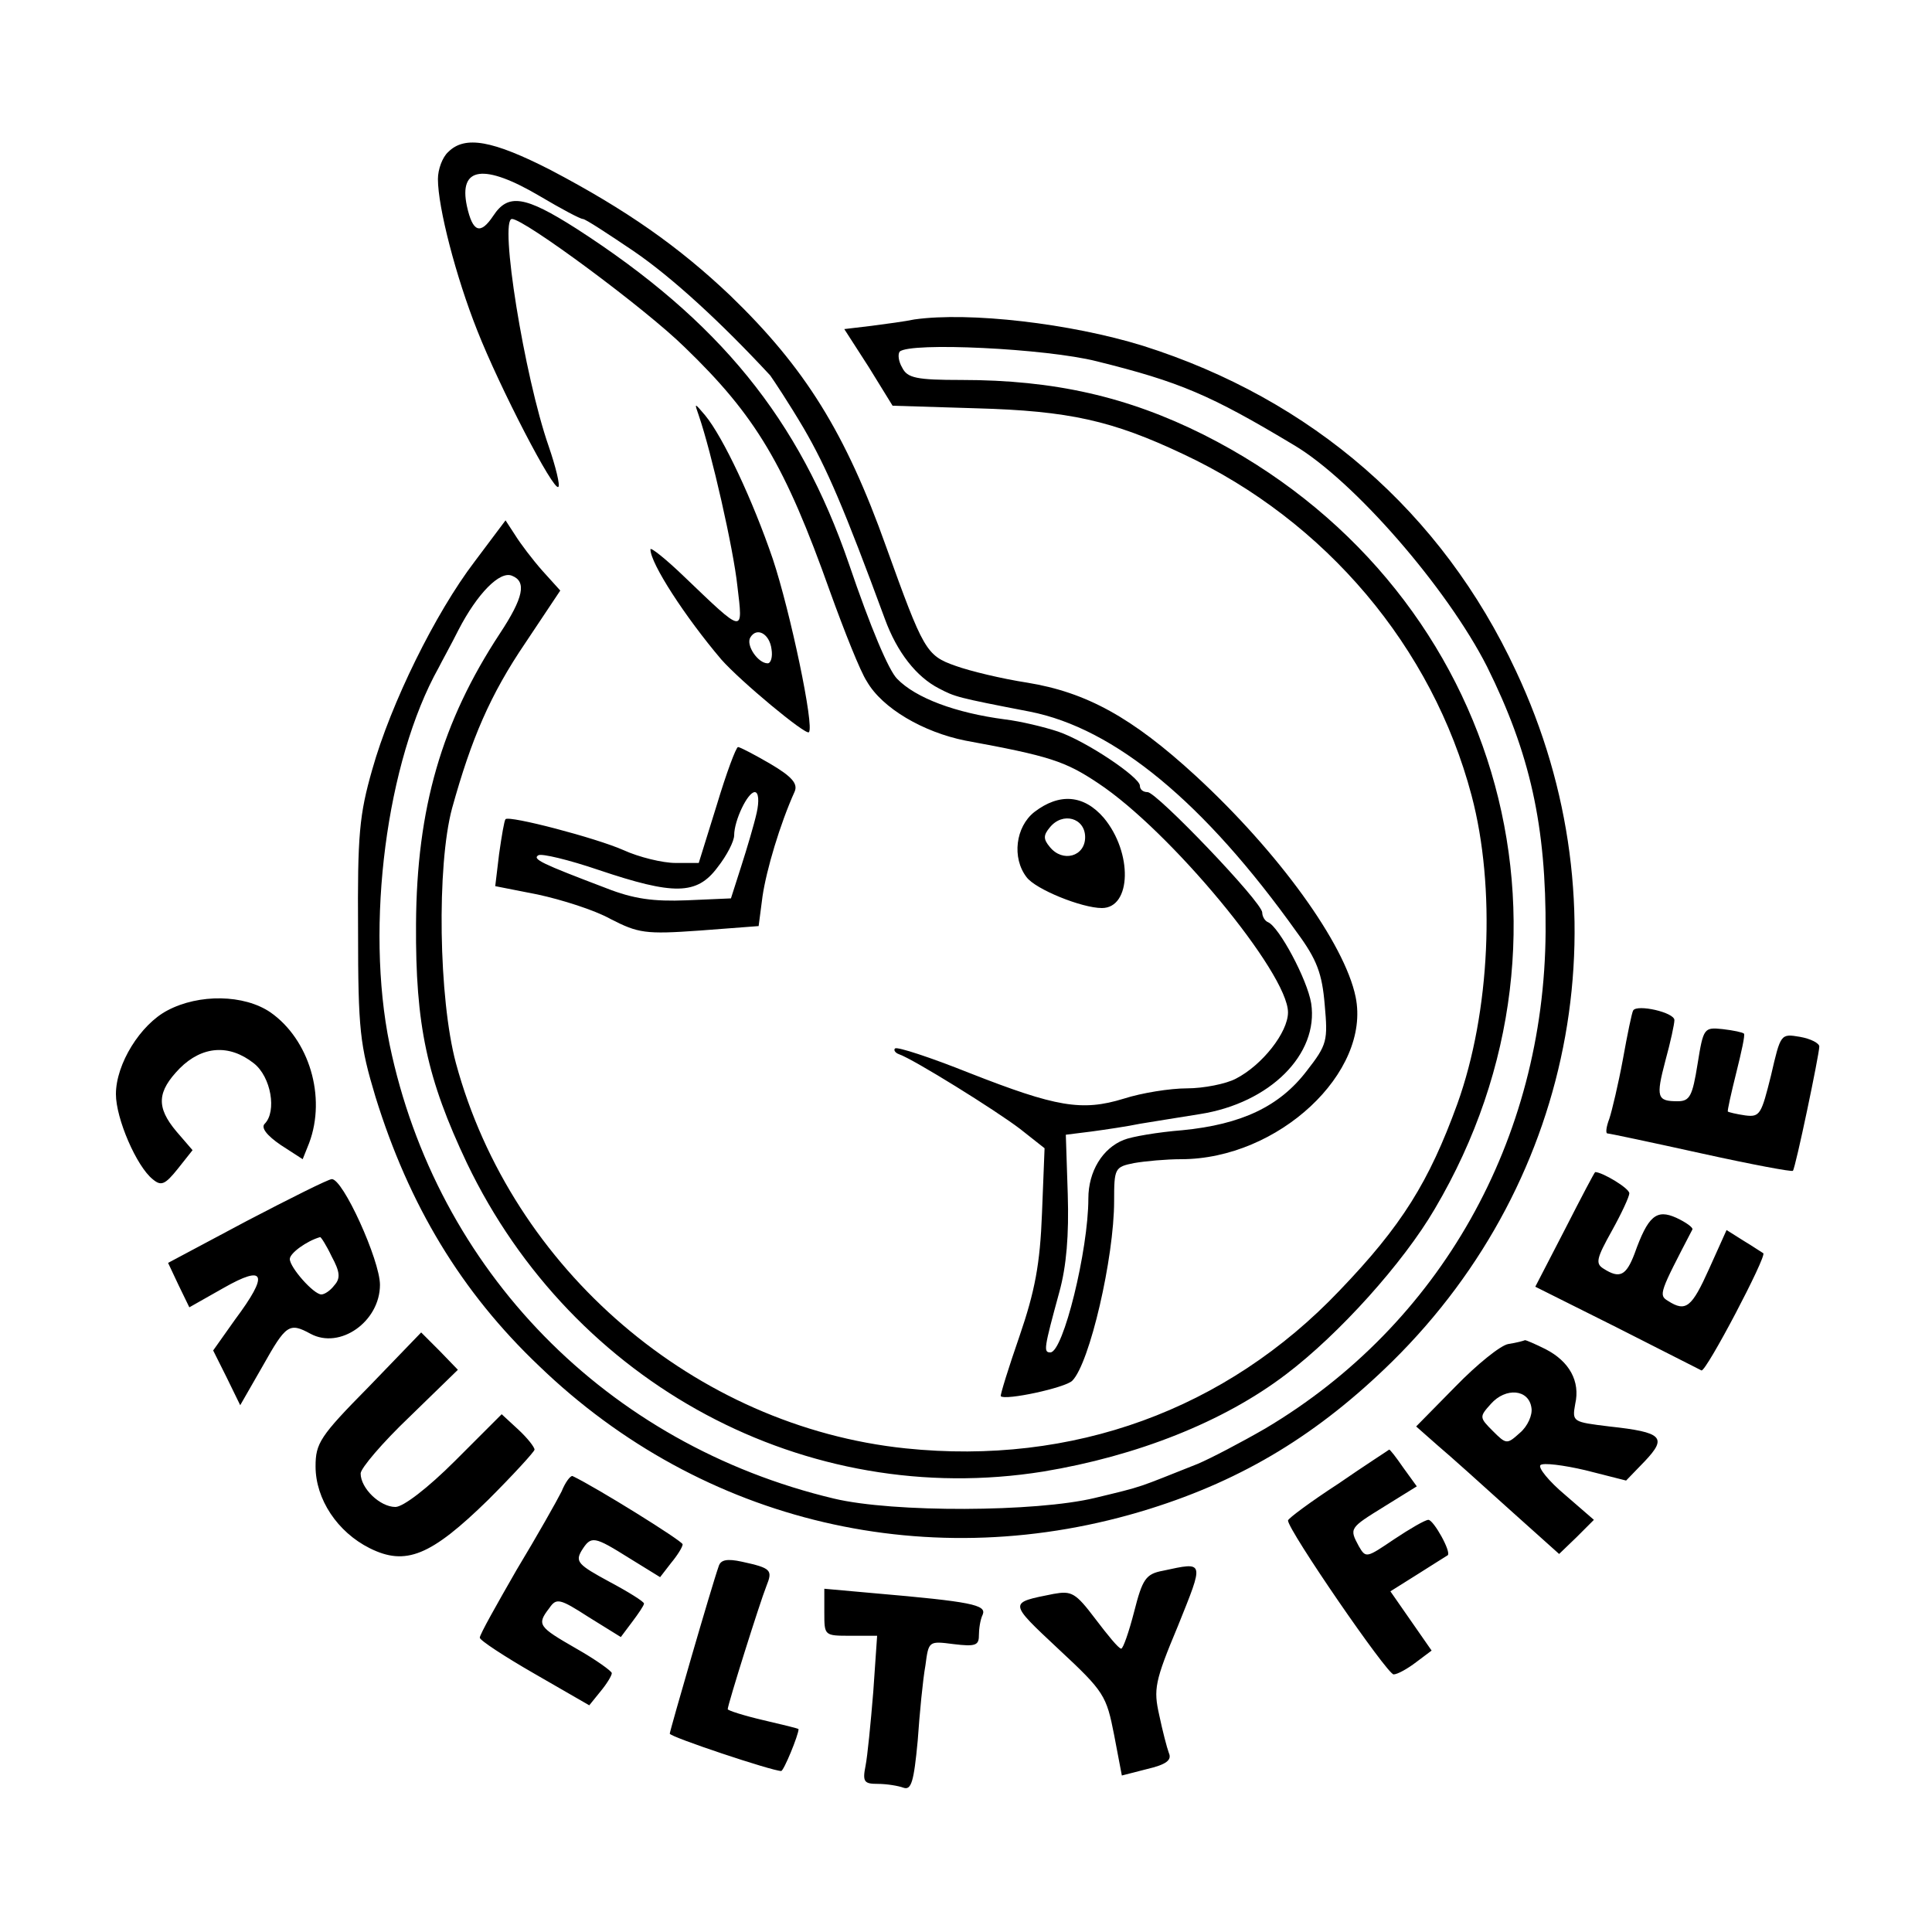 <svg xmlns="http://www.w3.org/2000/svg" width="400" height="400" version="1.0" viewBox="0 0 300 300"><path d="M69.6 23.6c-.9.8-1.6 2.7-1.6 4.2 0 4.4 2.8 15.2 6.1 23.5 3.5 8.9 11.9 25.1 12.6 24.3.3-.2-.4-3.1-1.5-6.3C81.4 58.4 77.5 34 79.5 34c1.9 0 20.7 13.9 26.8 19.9 11.1 10.7 15.6 18.3 22.6 38 2.2 6.1 4.7 12.4 5.7 13.9 2.4 4.2 8.8 7.9 15.3 9.2 13.1 2.4 15.5 3.2 20.6 6.6 11.2 7.4 29.5 29.5 29.5 35.6 0 3.1-4 8.2-8.1 10.3-1.5.8-5 1.5-7.6 1.5s-7 .7-9.8 1.6c-6.5 2-10.5 1.3-24-4-6-2.4-11.2-4.1-11.5-3.8-.3.2 0 .7.6.9 2.3.8 15 8.7 18.8 11.6l3.8 3-.4 10.1c-.3 7.9-1.1 12.1-3.5 19.1-1.7 4.9-3 9.1-2.9 9.3.7.7 10-1.3 11.1-2.4 2.7-2.7 6.5-19.1 6.5-27.9 0-5.1.1-5.3 3.1-5.9 1.7-.3 5-.6 7.3-.6 15.1 0 29.5-13.5 27.1-25.2-1.7-8.3-12-22.5-24.8-34.3-9.9-9.1-17-13-26.2-14.5-3.9-.6-8.9-1.8-11.1-2.6-4.6-1.6-5-2.4-10.8-18.5-6.3-17.7-12.6-27.8-24.2-39-8-7.6-16.1-13.3-27.9-19.5-9-4.6-13.3-5.4-15.9-2.8m14.3 6.9c3.2 1.9 6.2 3.5 6.6 3.5s3.9 2.3 7.9 5c6 4.1 13.6 11.1 21.2 19.3.5.7 2.9 4.3 5.2 8.2 3.6 6.2 6.3 12.5 12.6 29.6 1.9 5.2 4.9 9 8.4 10.8 2.5 1.3 2.7 1.4 14.1 3.6 13.2 2.6 27.1 14.1 41.5 34.3 3.1 4.2 3.9 6.4 4.3 11.2.5 5.6.4 6.2-2.8 10.3-4.2 5.5-10.1 8.3-19.3 9.2-3.8.3-7.9 1-9.1 1.5-3.3 1.3-5.5 4.9-5.5 9.1 0 8-3.9 23.9-5.9 23.9-1.1 0-1-.6 1.4-9.4 1.1-4 1.5-8.8 1.3-15.2l-.3-9.2 4-.5c2.2-.3 5.6-.8 7.5-1.2 1.9-.3 6.1-1 9.3-1.5 10.9-1.7 18.5-9.3 17.3-17.2-.6-3.7-5-11.9-6.7-12.6-.5-.2-.9-.9-.9-1.5 0-1.6-16.4-18.7-17.8-18.7-.7 0-1.2-.4-1.2-1 0-1.3-8.3-6.9-12.7-8.4-2.1-.7-5.8-1.6-8.3-1.9-7.6-1-13.8-3.3-16.7-6.3-1.3-1.3-4.1-7.9-7.5-17.9-7.7-22.4-20.1-37.7-42.3-52-8-5.1-10.6-5.5-12.9-2-2 3-3.2 2.6-4.1-1.5-1.3-6.1 2.6-6.7 11.4-1.5"/><path d="M142 49.6c-1.4.3-4.4.7-6.7 1l-4.2.5 3.8 5.9 3.7 6 13 .4c14.4.4 21.1 1.9 32.1 7.1 22.2 10.4 38.7 30 44.8 53 3.8 14.3 2.9 33.7-2.2 47.9-4.4 12.1-8.6 18.9-18.3 29-17.6 18.5-41.4 27.2-67.4 24.5-32.6-3.4-61.1-27.7-69.8-59.8-2.7-10-3-30.7-.6-39.6 3-10.8 5.9-17.6 11.4-25.7l5.4-8.1-2.8-3.1c-1.5-1.7-3.4-4.2-4.2-5.5l-1.5-2.3-4.8 6.4c-6.1 8-13 22-15.9 32.3-2 7-2.3 10.1-2.2 25 0 15.5.3 17.8 2.7 25.8 5.2 16.8 13.3 30.3 25.4 41.8 25.4 24.5 60.9 32.8 94.8 22.2 14.7-4.6 26.3-11.7 37.7-22.9 28.8-28.4 36.4-70.6 19.2-107.2-11.5-24.7-31.7-42.2-57.9-50.5-11.3-3.5-27-5.3-35.5-4.1m28.3 6.5c12.9 3.2 17.6 5.2 30.6 13 9.3 5.5 23.8 22.2 30 34.4 6.7 13.5 9.2 24.7 9.1 41.2-.2 32.3-16.4 61-43.5 77.1-3.8 2.2-8.6 4.7-10.5 5.5-9.6 3.8-8.1 3.4-16 5.3-9.1 2.2-31.3 2.3-40.5.1-35.3-8.4-61.7-35.4-69-70.5-3.8-18.5-.5-44 7.6-58.5.5-1 2-3.7 3.1-5.9 2.9-5.6 6.4-9.2 8.3-8.4 2.3.9 1.8 3.4-1.9 9-9 13.7-12.9 27.1-13 45.1-.1 15.7 1.7 24 7.9 37.1C89 215 125.2 234.4 162 228.5c14.5-2.4 28-7.7 37.7-15.1 8.2-6.2 18.2-17.3 23.1-25.7 25.7-43.5 9.6-97.3-35.9-120.2-11.8-5.9-23.2-8.5-37.6-8.5-7 0-8.4-.3-9.2-1.9-.6-1-.7-2.1-.4-2.5 1.6-1.5 22.7-.5 30.6 1.5"/><path d="M108.5 64.5c2 5.8 5.4 20.8 6 26.5.9 7.5 1.1 7.5-8.2-1.4-2.9-2.8-5.3-4.7-5.3-4.3 0 2.2 5.4 10.5 11 17.1 3 3.4 13.1 11.8 13.6 11.3.9-.8-2.9-18.8-5.6-26.9-3.1-9.1-7.7-18.9-10.5-22.3-1.7-2-1.7-2-1 0m11.3 36.3c.2 1.2-.1 2.2-.6 2.2-1.5 0-3.4-2.8-2.7-4 1-1.7 3-.6 3.3 1.8M111.3 125l-2.8 9h-3.6c-2 0-5.7-.9-8.1-2-4.3-1.9-17.7-5.4-18.3-4.8-.2.2-.6 2.6-1 5.4l-.6 5 6.6 1.3c3.7.8 8.8 2.4 11.3 3.8 4.3 2.2 5.4 2.4 13.8 1.8l9.2-.7.6-4.6c.6-4.1 2.7-11.2 5-16.3.5-1.2-.4-2.3-3.8-4.3-2.4-1.4-4.7-2.6-5-2.6s-1.8 4-3.3 9m6.2 1.2c-.4 1.8-1.5 5.5-2.4 8.3l-1.6 5-6.9.3c-5.1.2-8.2-.2-12.5-1.9-10-3.8-11.5-4.5-10.5-5.1.5-.3 4.7.7 9.4 2.3 11.6 3.9 15.2 3.9 18.4-.4 1.5-1.9 2.6-4.1 2.6-5 0-2.3 2.1-6.7 3.2-6.7.6 0 .7 1.4.3 3.2M160.6 126.1c-2.9 2.3-3.5 7.1-1.2 10.1 1.4 1.9 8.6 4.8 11.7 4.8 4.6 0 4.8-8.6.3-14-3.1-3.6-6.9-3.9-10.8-.9m7.9 3.9c0 3-3.5 4-5.5 1.5-1-1.2-1-1.8 0-3 2-2.5 5.5-1.5 5.5 1.5M26 156.9c-4.2 2.2-8 8.3-8 13 0 3.8 3.2 11.2 5.7 13.2 1.3 1.1 1.9.9 3.9-1.6l2.3-2.9-2.5-2.9c-3.2-3.8-3-6.2.5-9.8 3.5-3.5 7.7-3.8 11.5-.8 2.7 2.1 3.6 7.5 1.7 9.4-.6.6.3 1.8 2.5 3.3L47 180l1-2.5c2.7-7.2 0-16.1-6-20.3-4.1-2.8-11.1-2.9-16-.3M253.6 156.9c-.2.3-.9 3.7-1.6 7.6-.7 3.8-1.7 8-2.1 9.2-.5 1.3-.6 2.3-.3 2.3s6.9 1.4 14.6 3.1 14.1 2.9 14.2 2.7c.4-.4 4.1-18.1 4.1-19.3 0-.5-1.3-1.2-3-1.5-3-.5-3-.5-4.5 6-1.5 6-1.7 6.5-4 6.2-1.4-.2-2.6-.5-2.7-.6s.5-2.8 1.3-6 1.4-5.9 1.2-6.1-1.6-.5-3.3-.7c-2.9-.3-3-.2-3.9 5.4-.8 5-1.2 5.8-3.1 5.8-3.2 0-3.4-.6-1.9-6.3.8-2.9 1.4-5.7 1.4-6.3 0-1.2-5.8-2.5-6.4-1.5M243 190.9l-4.6 8.9 12.6 6.3c6.9 3.5 12.8 6.5 13.2 6.7.7.3 10.2-17.8 9.6-18.2-.2-.1-1.5-1-3-1.9l-2.7-1.7-2.7 6c-2.7 6-3.6 6.8-6.4 5-1.5-.9-1.3-1.3 3.8-11.1.1-.3-1-1.1-2.5-1.8-3.1-1.4-4.4-.3-6.5 5.6-1.3 3.4-2.3 3.9-4.8 2.3-1.3-.8-1.1-1.6 1.3-5.9 1.5-2.7 2.7-5.3 2.7-5.8 0-.8-4.2-3.3-5.3-3.3-.1 0-2.2 4-4.7 8.9M38.3 189.6l-12.2 6.5 1.6 3.4 1.7 3.5 5.3-3c6.5-3.7 7.1-2.2 1.8 4.9l-3.4 4.8 2.1 4.2 2.1 4.3 3.5-6.1c3.6-6.4 4.1-6.8 7.4-5 4.6 2.5 10.8-1.9 10.8-7.6 0-3.8-5.8-16.6-7.5-16.4-.5 0-6.5 3-13.2 6.5m13.2 5.5c1.3 2.4 1.4 3.4.4 4.5-.6.8-1.5 1.4-2 1.4-1.2 0-4.9-4.2-4.9-5.5 0-.9 2.6-2.8 4.7-3.4.1-.1 1 1.3 1.8 3M57.2 215.4c-7.5 7.6-8.2 8.7-8.2 12.3 0 5.1 3.4 10.2 8.4 12.7 5.6 2.8 9.5 1.2 18.4-7.5 3.9-3.9 7.2-7.5 7.2-7.8 0-.4-1.1-1.8-2.5-3.1l-2.6-2.4-7.2 7.2c-4.3 4.3-8.1 7.2-9.3 7.2-2.4 0-5.4-2.9-5.4-5.2 0-.8 3.4-4.8 7.6-8.8l7.5-7.3-2.8-2.9-2.9-2.9zM234.2 208.7c-1.2.2-4.9 3.2-8.2 6.6l-6.1 6.2 3.4 3c1.9 1.6 6.9 6.1 11.1 9.9l7.7 6.9 2.7-2.6 2.7-2.7-4.5-3.9c-2.5-2.1-4.2-4.2-3.8-4.6s3.6 0 7 .8l6.3 1.6 2.9-3c3.5-3.7 2.8-4.5-5.5-5.4-5.7-.7-5.8-.7-5.3-3.5.8-3.5-.9-6.6-4.6-8.5-1.6-.8-3-1.4-3.2-1.4-.2.1-1.3.4-2.6.6m3.6 9.9c.2 1.1-.6 2.9-1.8 3.9-2 1.8-2.1 1.8-4.2-.3s-2.1-2.2-.3-4.2c2.3-2.6 5.9-2.3 6.3.6M207.8 230.4c-4.3 2.8-7.8 5.4-7.8 5.7 0 1.5 15.4 23.9 16.4 23.9.6 0 2.2-.9 3.5-1.9l2.4-1.8-3.2-4.6-3.2-4.6 4.3-2.7c2.4-1.5 4.4-2.8 4.6-2.9.6-.5-2.2-5.5-3-5.5-.5 0-2.9 1.4-5.3 3-4.3 2.9-4.4 3-5.5 1.1-1.5-2.8-1.5-2.8 4-6.2l5-3.1-2.1-2.9c-1.1-1.6-2.1-2.9-2.2-2.8s-3.7 2.4-7.9 5.3M87.2 231.6c-.7 1.4-3.8 6.9-7 12.2-3.1 5.4-5.7 10-5.7 10.5 0 .4 3.8 2.9 8.5 5.6l8.5 4.9 1.7-2.1c1-1.2 1.8-2.5 1.8-2.9 0-.3-2.5-2.1-5.5-3.8-5.9-3.4-6.2-3.7-4.2-6.3 1.1-1.6 1.6-1.5 6.1 1.4l5 3.1 1.8-2.4c.9-1.2 1.8-2.5 1.8-2.8s-2.4-1.8-5.4-3.4c-4.8-2.6-5.3-3.1-4.3-4.8 1.5-2.4 1.9-2.3 7.5 1.2l4.7 2.9 1.7-2.2c1-1.2 1.8-2.5 1.8-2.9 0-.5-13.5-8.9-17.1-10.6-.3-.1-1.1.9-1.7 2.4M111.6 243.2c-1.1 3.1-7.6 25.6-7.6 26 0 .5 15.9 5.8 17.3 5.8.4 0 2.7-5.6 2.7-6.5 0-.1-2.5-.7-5.5-1.4s-5.5-1.5-5.5-1.7c0-.7 5-16.6 6-19.1s.8-2.8-3.8-3.8c-2.3-.5-3.3-.3-3.6.7M180.6 243.9c-2.7.5-3.2 1.3-4.5 6.4-.8 3.1-1.7 5.7-2 5.7-.4 0-2.1-2.1-4-4.6-3.1-4.1-3.7-4.4-6.5-3.9-7 1.4-7.1 1.2.8 8.6 7.1 6.6 7.4 7.2 8.6 13.3l1.2 6.3 3.9-1c3-.7 3.9-1.4 3.4-2.5-.3-.8-1-3.5-1.5-5.9-.9-4-.7-5.2 2.9-13.8 4.1-10.2 4.2-10-2.3-8.6M128 250.4c0 3.6 0 3.6 4.1 3.6h4.1l-.6 8.7c-.4 4.9-.9 10-1.2 11.5-.5 2.5-.2 2.8 1.9 2.8 1.4 0 3.2.3 4 .6 1.2.4 1.6-.9 2.2-7.3.3-4.3.8-9.5 1.2-11.7.5-3.8.5-3.8 4.4-3.3 3.3.4 3.9.2 3.9-1.3 0-1 .2-2.5.6-3.3.6-1.5-1.8-2-16.8-3.3l-7.8-.7z"/></svg>